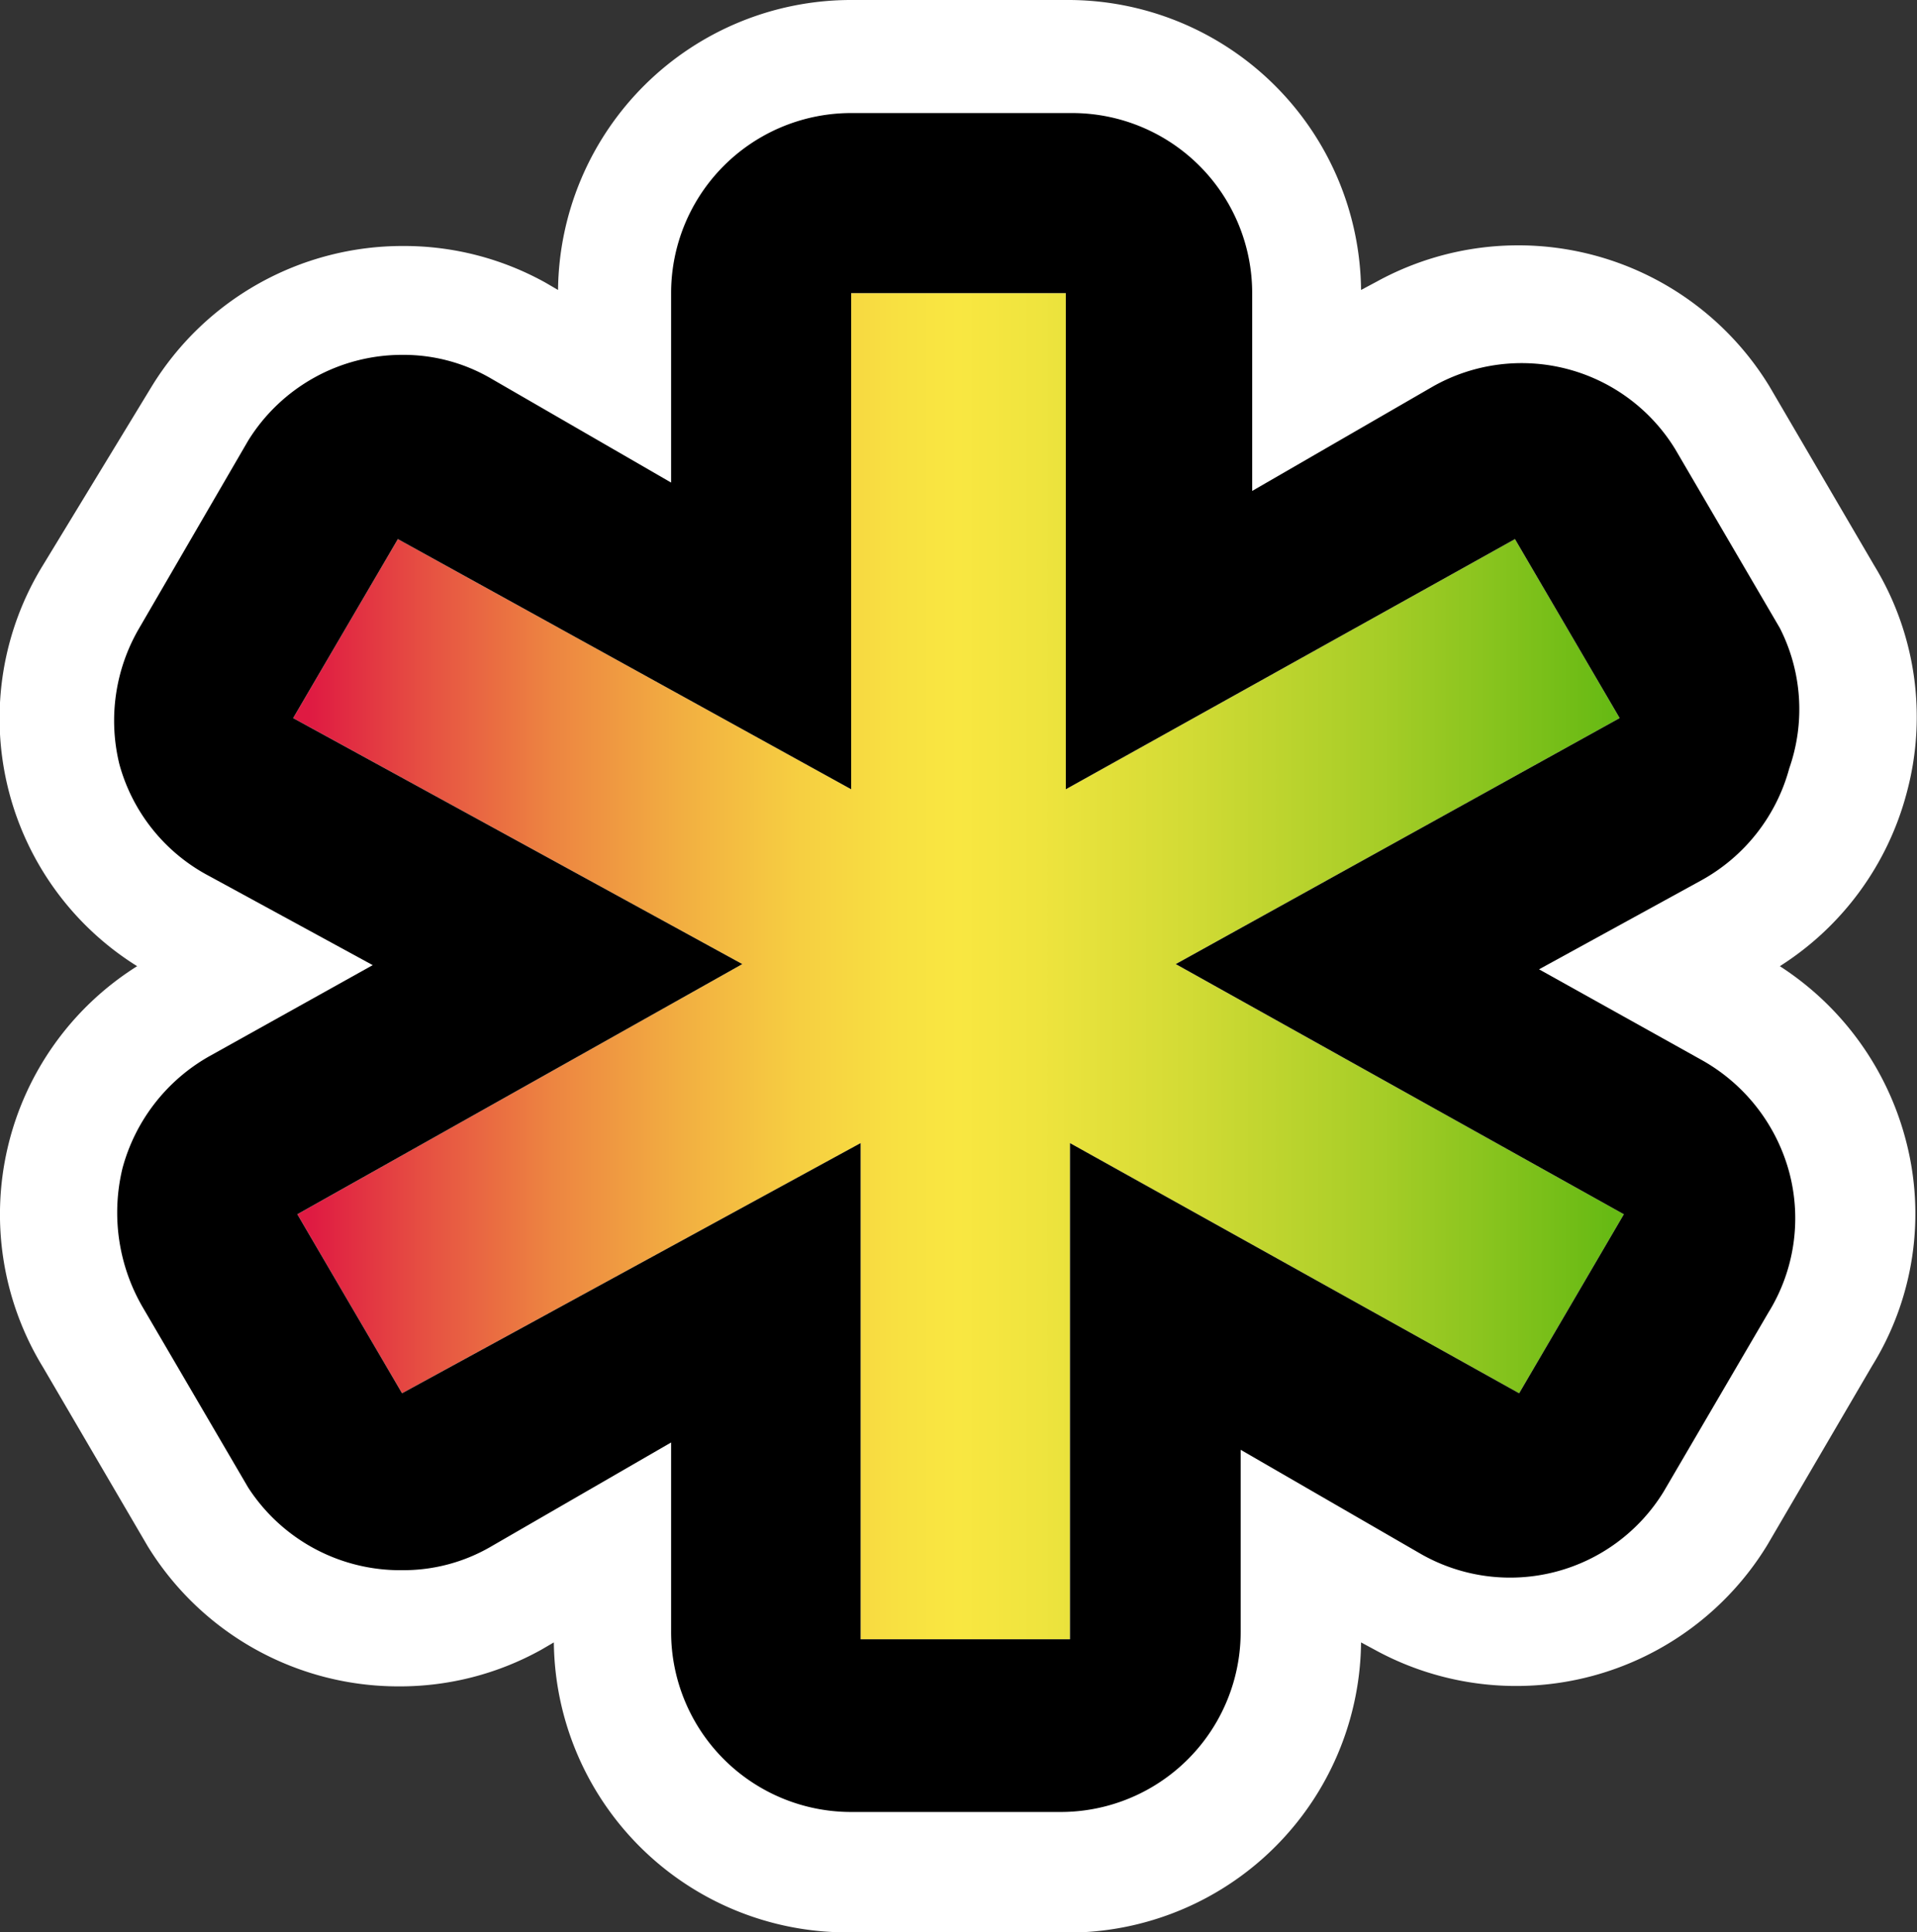 <svg xmlns="http://www.w3.org/2000/svg" xmlns:xlink="http://www.w3.org/1999/xlink" width="18.31" height="18.46" viewBox="0 0 18.31 18.46"><rect x="0" y="0" width="18.31" height="18.46" fill="#333333" stroke="none"/><defs><linearGradient id="ffc584ff-5c1f-41f2-8ad8-36927544a3f7" x1="1.4" y1="9.23" x2="16.91" y2="9.23" gradientUnits="userSpaceOnUse"><stop offset="0.1" stop-color="#df1a42"/><stop offset="0.17" stop-color="#e64f42"/><stop offset="0.25" stop-color="#ed8541"/><stop offset="0.33" stop-color="#f2af41"/><stop offset="0.4" stop-color="#f6ce41"/><stop offset="0.46" stop-color="#f8e041"/><stop offset="0.5" stop-color="#f9e741"/><stop offset="0.55" stop-color="#efe43e"/><stop offset="0.64" stop-color="#d3db35"/><stop offset="0.76" stop-color="#a6cd27"/><stop offset="0.9" stop-color="#68ba14"/><stop offset="0.9" stop-color="#67ba14"/></linearGradient></defs><g id="f352146f-c974-4032-b5f8-c6cb184eb3ed" data-name="Layer 2"><g id="bd548aeb-523a-4786-bc26-2a4c431fbb6d" data-name="Layer 1"><g style="isolation:isolate"><path d="M8.13,17.06a1.4,1.4,0,0,1-1.4-1.4V13.3L4.52,14.53a1.36,1.36,0,0,1-.68.18A1.39,1.39,0,0,1,2.65,14l-1-1.71a1.43,1.43,0,0,1-.15-1.09,1.35,1.35,0,0,1,.67-.86L4.19,9.22,2.13,8.09a1.41,1.41,0,0,1-.68-.87A1.43,1.43,0,0,1,1.6,6.13l1-1.71a1.39,1.39,0,0,1,1.19-.67,1.36,1.36,0,0,1,.68.18L6.73,5.16V2.8a1.4,1.4,0,0,1,1.4-1.4h2a1.4,1.4,0,0,1,1.4,1.4V5.16l2.21-1.23a1.38,1.38,0,0,1,.68-.18,1.42,1.42,0,0,1,1.2.67l1,1.71a1.39,1.39,0,0,1,.16,1.09,1.45,1.45,0,0,1-.68.87L14.12,9.22l2.07,1.16a1.37,1.37,0,0,1,.68.86,1.39,1.39,0,0,1-.16,1.09l-1,1.71a1.42,1.42,0,0,1-1.2.67,1.38,1.38,0,0,1-.68-.18L11.58,13.3v2.36a1.4,1.4,0,0,1-1.4,1.4Z" fill="url(#ffc584ff-5c1f-41f2-8ad8-36927544a3f7)"/><path d="M10.18,2.8V7.54l4.29-2.39,1,1.71L11.23,9.21l4.28,2.39-1,1.71-4.29-2.39v4.74h-2V10.92L3.84,13.31l-1-1.71L7.09,9.21,2.8,6.86l1-1.71L8.13,7.54V2.8h2m0-2.8h-2a2.8,2.8,0,0,0-2.8,2.77L5.21,2.7a2.78,2.78,0,0,0-1.36-.35,2.81,2.81,0,0,0-2.4,1.34L.41,5.4a2.79,2.79,0,0,0,.9,3.83,2.8,2.8,0,0,0-.9,3.83l1,1.71a2.81,2.81,0,0,0,2.4,1.34,2.78,2.78,0,0,0,1.36-.35l.12-.07a2.8,2.8,0,0,0,2.8,2.77h2A2.8,2.8,0,0,0,13,15.69l.13.07a2.81,2.81,0,0,0,3.75-1l1-1.71a2.76,2.76,0,0,0,.32-2.17A2.83,2.83,0,0,0,17,9.23a2.81,2.81,0,0,0,1.21-1.65A2.78,2.78,0,0,0,17.9,5.4l-1-1.71a2.81,2.81,0,0,0-3.75-1L13,2.77A2.8,2.8,0,0,0,10.18,0Z" fill="#fff"/><path d="M10.18,2.8V7.54l4.29-2.39,1,1.71L11.23,9.21l4.28,2.39-1,1.71-4.29-2.39v4.74h-2V10.92L3.84,13.31l-1-1.71L7.09,9.21,2.8,6.86l1-1.71L8.13,7.54V2.8h2m0-1.72h-2A1.72,1.72,0,0,0,6.41,2.8V4.61l-1.73-1a1.66,1.66,0,0,0-.83-.22,1.73,1.73,0,0,0-1.48.82L1.33,6A1.75,1.75,0,0,0,1.14,7.3,1.72,1.72,0,0,0,2,8.37l1.56.85L2,10.09a1.75,1.75,0,0,0-.83,1.07,1.8,1.8,0,0,0,.2,1.34l1,1.71A1.73,1.73,0,0,0,3.85,15a1.66,1.66,0,0,0,.83-.22l1.73-1v1.81a1.72,1.72,0,0,0,1.72,1.72h2a1.72,1.72,0,0,0,1.72-1.72V13.85l1.73,1a1.72,1.72,0,0,0,2.31-.6l1-1.71a1.71,1.71,0,0,0,.2-1.34,1.75,1.75,0,0,0-.83-1.07l-1.56-.87,1.55-.85a1.74,1.74,0,0,0,.84-1.07A1.71,1.71,0,0,0,17,6l-1-1.71a1.72,1.72,0,0,0-2.31-.6l-1.73,1V2.8a1.72,1.72,0,0,0-1.72-1.72Z"/></g></g></g></svg>
